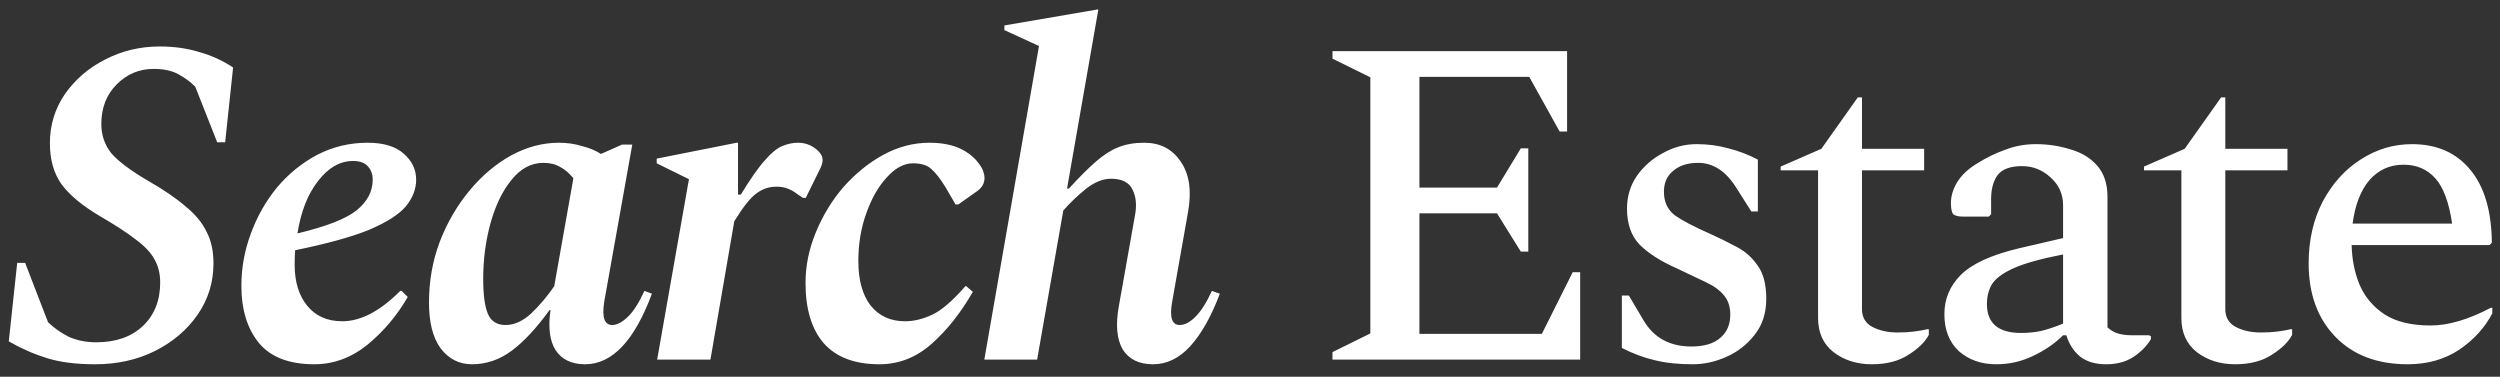 <?xml version="1.0" encoding="UTF-8"?> <svg xmlns="http://www.w3.org/2000/svg" width="146" height="22" viewBox="0 0 146 22" fill="none"><rect x="0" y="0" width="146" height="22" fill="#333333" stroke="none"/> <path d="M5.562 21.273C4.452 21.273 3.515 21.155 2.751 20.918C1.986 20.682 1.24 20.354 0.513 19.936L1.004 15.351H1.468L2.805 18.817C3.187 19.181 3.606 19.472 4.061 19.69C4.534 19.89 5.052 19.99 5.616 19.99C6.763 19.99 7.672 19.672 8.346 19.035C9.019 18.398 9.355 17.552 9.355 16.497C9.355 15.987 9.246 15.542 9.028 15.159C8.828 14.777 8.473 14.395 7.963 14.013C7.454 13.613 6.744 13.149 5.835 12.621C4.816 12.021 4.07 11.402 3.597 10.765C3.142 10.129 2.914 9.328 2.914 8.364C2.914 7.308 3.205 6.353 3.788 5.498C4.388 4.643 5.17 3.969 6.135 3.478C7.117 2.969 8.182 2.714 9.328 2.714C10.165 2.714 10.938 2.823 11.648 3.042C12.358 3.242 13.013 3.542 13.613 3.942L13.149 8.309H12.685L11.402 5.061C11.111 4.77 10.775 4.524 10.393 4.324C10.029 4.124 9.556 4.024 8.973 4.024C8.136 4.024 7.418 4.324 6.817 4.925C6.217 5.525 5.917 6.298 5.917 7.245C5.917 7.881 6.108 8.445 6.49 8.937C6.89 9.41 7.618 9.956 8.673 10.574C9.565 11.084 10.283 11.575 10.829 12.048C11.393 12.503 11.803 12.994 12.057 13.522C12.33 14.031 12.467 14.65 12.467 15.378C12.467 16.488 12.157 17.488 11.539 18.38C10.92 19.272 10.083 19.981 9.028 20.509C7.991 21.018 6.835 21.273 5.562 21.273ZM18.354 21.273C16.899 21.273 15.825 20.864 15.134 20.045C14.442 19.208 14.097 18.089 14.097 16.688C14.097 15.651 14.279 14.641 14.643 13.658C15.006 12.658 15.516 11.757 16.171 10.956C16.844 10.156 17.627 9.519 18.518 9.046C19.428 8.573 20.41 8.336 21.466 8.336C22.412 8.336 23.121 8.555 23.595 8.991C24.068 9.41 24.304 9.91 24.304 10.492C24.304 11.038 24.104 11.557 23.704 12.048C23.303 12.521 22.594 12.976 21.575 13.413C20.556 13.831 19.109 14.232 17.235 14.614C17.217 14.887 17.208 15.169 17.208 15.46C17.208 16.46 17.454 17.261 17.945 17.861C18.436 18.462 19.119 18.762 19.992 18.762C21.065 18.762 22.194 18.171 23.376 16.988H23.458L23.813 17.343C23.194 18.416 22.412 19.344 21.466 20.127C20.52 20.891 19.482 21.273 18.354 21.273ZM20.62 9.401C19.855 9.401 19.173 9.792 18.573 10.574C17.972 11.338 17.572 12.357 17.372 13.631C19.046 13.231 20.192 12.785 20.811 12.294C21.448 11.784 21.766 11.184 21.766 10.492C21.766 10.183 21.675 9.928 21.493 9.728C21.311 9.51 21.02 9.401 20.62 9.401ZM27.564 21.273C26.818 21.273 26.208 20.964 25.735 20.345C25.28 19.727 25.053 18.835 25.053 17.67C25.053 16.415 25.262 15.232 25.68 14.122C26.117 12.994 26.699 11.993 27.427 11.12C28.155 10.247 28.965 9.564 29.856 9.073C30.766 8.582 31.694 8.336 32.64 8.336C33.113 8.336 33.559 8.4 33.977 8.527C34.414 8.637 34.787 8.791 35.096 8.991L36.325 8.445H36.925L35.288 17.616C35.142 18.526 35.297 18.98 35.752 18.98C36.024 18.98 36.325 18.826 36.652 18.517C36.98 18.207 37.307 17.698 37.635 16.988L38.071 17.152C37.053 19.899 35.752 21.273 34.169 21.273C33.386 21.273 32.813 21 32.449 20.454C32.103 19.908 32.003 19.126 32.149 18.107H32.094C31.33 19.162 30.593 19.954 29.884 20.482C29.174 21.009 28.401 21.273 27.564 21.273ZM28.219 16.306C28.219 17.215 28.31 17.889 28.492 18.325C28.674 18.762 29.019 18.98 29.529 18.98C30.038 18.98 30.539 18.753 31.03 18.298C31.521 17.825 31.967 17.297 32.367 16.715L33.486 10.411C33.25 10.119 32.995 9.901 32.722 9.756C32.449 9.592 32.122 9.51 31.739 9.51C31.03 9.51 30.411 9.837 29.884 10.492C29.356 11.129 28.947 11.966 28.655 13.003C28.364 14.04 28.219 15.141 28.219 16.306ZM38.378 21L40.234 10.465L38.351 9.537V9.264L43.018 8.336H43.1V11.366H43.264C43.828 10.438 44.301 9.765 44.683 9.346C45.065 8.909 45.402 8.637 45.693 8.527C46.002 8.4 46.302 8.336 46.593 8.336C46.976 8.336 47.312 8.445 47.603 8.664C47.895 8.882 48.04 9.11 48.04 9.346C48.04 9.473 48.004 9.619 47.931 9.783L47.057 11.557H46.894L46.566 11.338C46.384 11.193 46.193 11.084 45.993 11.011C45.811 10.938 45.593 10.902 45.338 10.902C44.92 10.902 44.538 11.029 44.192 11.284C43.846 11.52 43.409 12.066 42.882 12.921L41.49 21H38.378ZM51.355 21.273C49.918 21.273 48.835 20.864 48.107 20.045C47.398 19.226 47.043 18.052 47.043 16.524C47.043 15.523 47.243 14.541 47.643 13.576C48.044 12.594 48.581 11.711 49.254 10.929C49.945 10.147 50.718 9.519 51.574 9.046C52.447 8.573 53.348 8.336 54.276 8.336C55.003 8.336 55.613 8.455 56.104 8.691C56.596 8.928 56.978 9.255 57.251 9.674C57.36 9.837 57.423 9.974 57.441 10.083C57.478 10.174 57.496 10.274 57.496 10.383C57.496 10.693 57.36 10.947 57.087 11.147L55.968 11.939H55.804L55.231 10.956C54.922 10.447 54.639 10.083 54.385 9.865C54.148 9.646 53.793 9.537 53.32 9.537C52.793 9.537 52.283 9.81 51.792 10.356C51.301 10.884 50.9 11.584 50.591 12.457C50.282 13.313 50.127 14.241 50.127 15.241C50.127 16.351 50.364 17.215 50.837 17.834C51.328 18.453 52.001 18.762 52.856 18.762C53.366 18.762 53.894 18.635 54.439 18.38C54.985 18.125 55.631 17.57 56.377 16.715H56.432L56.814 17.043C56.104 18.28 55.294 19.299 54.385 20.099C53.493 20.882 52.483 21.273 51.355 21.273ZM60.568 21H57.484L60.677 2.687L58.657 1.759V1.486L64.061 0.558H64.143L62.315 11.011H62.424C63.024 10.356 63.543 9.837 63.979 9.455C64.434 9.055 64.871 8.773 65.29 8.609C65.726 8.427 66.236 8.336 66.818 8.336C67.746 8.336 68.455 8.7 68.947 9.428C69.456 10.156 69.602 11.138 69.383 12.376L68.455 17.616C68.292 18.526 68.437 18.98 68.892 18.98C69.183 18.98 69.484 18.826 69.793 18.517C70.12 18.207 70.448 17.698 70.775 16.988L71.239 17.152C70.73 18.498 70.148 19.526 69.493 20.236C68.856 20.927 68.137 21.273 67.336 21.273C66.518 21.273 65.926 20.982 65.562 20.4C65.217 19.799 65.144 18.953 65.344 17.861L66.299 12.485C66.39 11.939 66.336 11.466 66.136 11.066C65.935 10.647 65.517 10.438 64.88 10.438C64.407 10.438 63.916 10.638 63.406 11.038C62.915 11.439 62.478 11.857 62.096 12.294L60.568 21ZM77.817 21V20.563L80.028 19.472V4.515L77.817 3.424V2.987L91.518 2.987V7.681H91.082L89.308 4.488H82.894V10.956H87.424L88.816 8.664H89.253V14.695H88.816L87.424 12.457H82.894V19.499H90.044L91.846 15.896H92.282V21H77.817ZM98.865 21.273C97.992 21.273 97.236 21.191 96.6 21.027C95.981 20.882 95.353 20.645 94.716 20.318V17.261H95.126L95.999 18.735C96.6 19.736 97.528 20.236 98.783 20.236C99.511 20.236 100.066 20.072 100.448 19.745C100.848 19.417 101.048 18.962 101.048 18.38C101.048 17.907 100.921 17.525 100.666 17.234C100.43 16.943 100.075 16.688 99.602 16.47C99.147 16.251 98.592 15.987 97.937 15.678C96.991 15.26 96.263 14.796 95.754 14.286C95.262 13.777 95.017 13.076 95.017 12.185C95.017 11.475 95.208 10.838 95.59 10.274C95.99 9.71 96.499 9.264 97.118 8.937C97.737 8.591 98.392 8.418 99.083 8.418C99.738 8.418 100.357 8.5 100.939 8.664C101.521 8.809 102.095 9.028 102.659 9.319V12.348H102.276L101.376 10.929C100.775 9.983 100.038 9.51 99.165 9.51C98.565 9.51 98.082 9.665 97.719 9.974C97.355 10.265 97.173 10.674 97.173 11.202C97.173 11.784 97.382 12.239 97.8 12.567C98.237 12.876 98.91 13.231 99.82 13.631C100.348 13.868 100.866 14.122 101.376 14.395C101.885 14.65 102.304 15.014 102.631 15.487C102.977 15.942 103.15 16.597 103.15 17.452C103.15 18.289 102.922 18.99 102.468 19.554C102.031 20.118 101.485 20.545 100.83 20.836C100.175 21.128 99.52 21.273 98.865 21.273ZM109.313 21.273C108.44 21.273 107.694 21.037 107.075 20.563C106.475 20.09 106.175 19.426 106.175 18.571V9.947H103.991V9.728L106.366 8.691L108.495 5.689H108.74V8.691H112.37V9.947H108.74V18.052C108.74 18.526 108.94 18.871 109.341 19.09C109.759 19.308 110.25 19.417 110.814 19.417C111.16 19.417 111.479 19.399 111.77 19.363C112.061 19.326 112.325 19.281 112.561 19.226H112.643V19.554C112.425 19.972 112.024 20.363 111.442 20.727C110.878 21.091 110.168 21.273 109.313 21.273ZM116.581 21.273C115.708 21.273 114.98 21.018 114.398 20.509C113.834 19.981 113.552 19.262 113.552 18.353C113.552 17.461 113.87 16.697 114.507 16.06C115.162 15.405 116.29 14.887 117.892 14.505L120.484 13.904V11.993C120.484 11.338 120.239 10.793 119.747 10.356C119.274 9.919 118.719 9.701 118.083 9.701C117.409 9.701 116.936 9.874 116.663 10.22C116.409 10.565 116.281 11.038 116.281 11.639V12.512L116.145 12.649H114.644C114.371 12.649 114.18 12.603 114.071 12.512C113.98 12.403 113.934 12.185 113.934 11.857C113.934 11.457 114.052 11.056 114.289 10.656C114.544 10.238 114.926 9.874 115.435 9.564C115.981 9.219 116.536 8.946 117.1 8.746C117.664 8.527 118.265 8.418 118.901 8.418C119.593 8.418 120.257 8.518 120.894 8.718C121.549 8.9 122.076 9.219 122.477 9.674C122.877 10.129 123.077 10.738 123.077 11.502V19.117C123.204 19.244 123.377 19.354 123.596 19.444C123.832 19.535 124.151 19.581 124.551 19.581H125.506L125.615 19.636V19.799C125.397 20.181 125.06 20.527 124.606 20.836C124.169 21.128 123.632 21.273 122.995 21.273C122.377 21.273 121.876 21.128 121.494 20.836C121.112 20.527 120.839 20.109 120.675 19.581H120.484C120.011 20.054 119.429 20.454 118.738 20.782C118.064 21.109 117.346 21.273 116.581 21.273ZM116.036 17.752C116.036 18.88 116.7 19.444 118.028 19.444C118.428 19.444 118.81 19.408 119.174 19.335C119.556 19.244 119.993 19.099 120.484 18.899V14.859C119.174 15.114 118.201 15.387 117.564 15.678C116.927 15.969 116.509 16.288 116.309 16.633C116.127 16.961 116.036 17.334 116.036 17.752ZM130.531 21.273C129.658 21.273 128.912 21.037 128.293 20.563C127.693 20.09 127.393 19.426 127.393 18.571V9.947H125.209V9.728L127.584 8.691L129.712 5.689H129.958V8.691H133.588V9.947H129.958V18.052C129.958 18.526 130.158 18.871 130.559 19.09C130.977 19.308 131.468 19.417 132.032 19.417C132.378 19.417 132.696 19.399 132.988 19.363C133.279 19.326 133.543 19.281 133.779 19.226H133.861V19.554C133.643 19.972 133.242 20.363 132.66 20.727C132.096 21.091 131.386 21.273 130.531 21.273ZM140.611 21.273C138.828 21.273 137.418 20.736 136.381 19.663C135.344 18.589 134.825 17.161 134.825 15.378C134.825 14.031 135.098 12.831 135.644 11.775C136.208 10.72 136.945 9.901 137.855 9.319C138.783 8.718 139.783 8.418 140.857 8.418C142.312 8.418 143.45 8.919 144.268 9.919C145.087 10.902 145.506 12.321 145.524 14.177L145.387 14.313H137.336C137.354 15.15 137.509 15.924 137.8 16.633C138.109 17.343 138.592 17.916 139.247 18.353C139.92 18.789 140.82 19.008 141.949 19.008C142.986 19.008 144.159 18.662 145.469 17.971H145.551V18.298C145.115 19.135 144.469 19.845 143.613 20.427C142.758 20.991 141.758 21.273 140.611 21.273ZM140.366 9.619C139.565 9.619 138.901 9.919 138.373 10.52C137.864 11.12 137.536 11.966 137.391 13.058H143.204C143.022 11.821 142.695 10.938 142.221 10.411C141.748 9.883 141.13 9.619 140.366 9.619Z" fill="white"></path> </svg> 